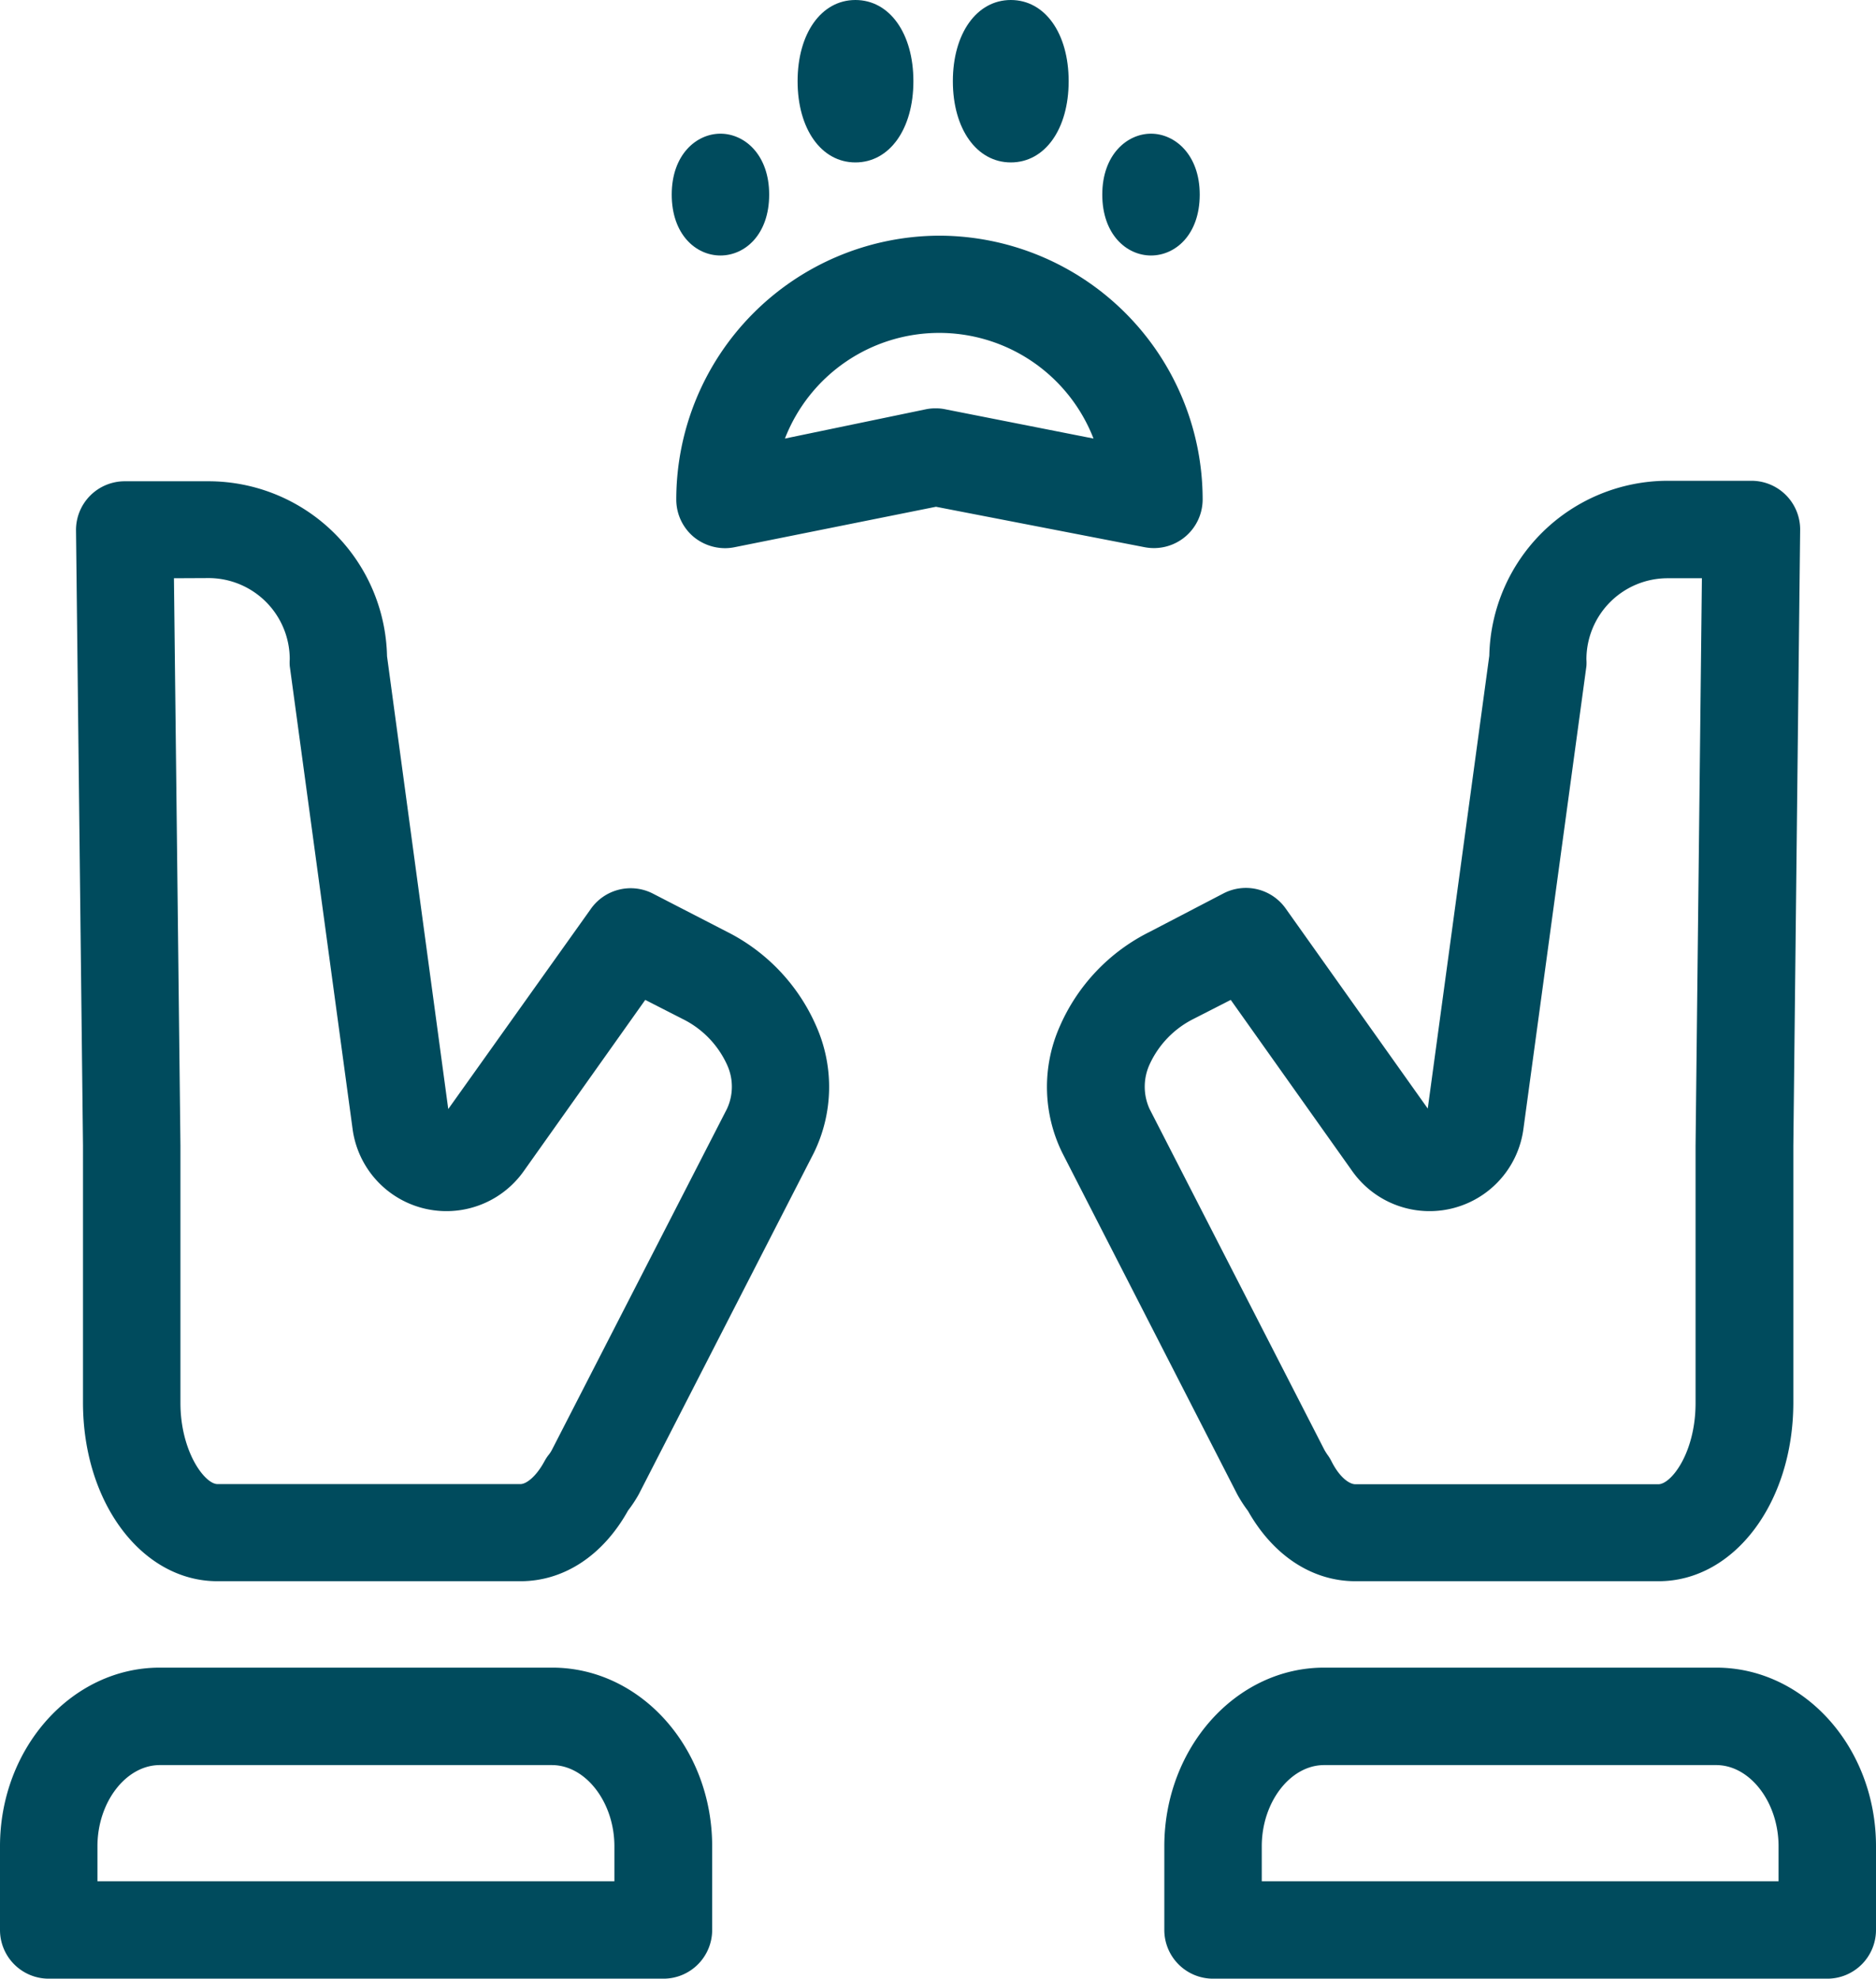 <?xml version="1.0" encoding="UTF-8"?> <svg xmlns="http://www.w3.org/2000/svg" viewBox="0 0 115.51 121.82"><defs><style>.cls-1{fill:#004b5d;}</style></defs><g id="Ebene_2" data-name="Ebene 2"><g id="Ebene_2-2" data-name="Ebene 2"><path class="cls-1" d="M40.83,121.82H3a3,3,0,0,1-3-3v-5.15c0-6.06,4.42-11,9.84-11H34c5.43,0,9.85,4.92,9.85,11v5.15A3,3,0,0,1,40.83,121.82ZM6,115.82H37.83v-2.15c0-2.7-1.76-5-3.85-5H9.84c-2.08,0-3.84,2.28-3.84,5Z"></path><path class="cls-1" d="M32.05,97.35H13.39c-4.64,0-8.28-4.82-8.28-11V70.54L4.68,32.63a3,3,0,0,1,3-3h5.15a11,11,0,0,1,11,10.77L27.6,68.28,36.35,56A3,3,0,0,1,40.17,55l4.58,2.36a11.75,11.75,0,0,1,5.51,5.82A9.23,9.23,0,0,1,50.1,71L39.33,92A8.3,8.3,0,0,1,38.67,93C37.12,95.78,34.71,97.35,32.05,97.35ZM10.71,35.6l.4,34.91V86.37c0,3,1.5,5,2.28,5H32.05c.34,0,.94-.43,1.46-1.38a3,3,0,0,1,.24-.38,1.87,1.87,0,0,0,.25-.38L44.76,68.27a3.23,3.23,0,0,0,0-2.73A5.84,5.84,0,0,0,42,62.72h0l-2.27-1.16L32.25,72.1a5.83,5.83,0,0,1-10.54-2.59L17.84,41a2.83,2.83,0,0,1,0-.41,5,5,0,0,0-5-5Z"></path><path class="cls-1" d="M112.51,121.82H74.69a3,3,0,0,1-3-3v-5.15c0-6.06,4.41-11,9.84-11h24.14c5.43,0,9.84,4.92,9.84,11v5.15A3,3,0,0,1,112.51,121.82Zm-34.82-6h31.82v-2.15c0-2.7-1.75-5-3.84-5H81.53c-2.08,0-3.84,2.28-3.84,5Z"></path><path class="cls-1" d="M102.12,97.35H83.46c-2.66,0-5.06-1.57-6.62-4.33A8.3,8.3,0,0,1,76.18,92L65.42,71a9.19,9.19,0,0,1-.17-7.8,11.72,11.72,0,0,1,5.52-5.82L75.34,55a3,3,0,0,1,3.82.93l8.75,12.32L91.7,40.37a11,11,0,0,1,11-10.77h5.14a3,3,0,0,1,3,3l-.42,37.95V86.37C110.41,92.53,106.77,97.35,102.12,97.35ZM75.78,61.56l-2.27,1.16h0a5.86,5.86,0,0,0-2.73,2.82,3.3,3.3,0,0,0,0,2.73l10.77,21a3.6,3.6,0,0,0,.24.37A3.11,3.11,0,0,1,82,90c.51,1,1.11,1.38,1.45,1.38h18.66c.79,0,2.29-1.94,2.29-5V70.54l.39-34.94h-2.11a5,5,0,0,0-5,5,2.83,2.83,0,0,1,0,.41L93.8,69.51A5.83,5.83,0,0,1,83.26,72.1Z"></path><path class="cls-1" d="M44.64,33.75a3.06,3.06,0,0,1-1.91-.68,3,3,0,0,1-1.09-2.32A16.25,16.25,0,0,1,57.76,14.51h.16A16.25,16.25,0,0,1,74.05,30.75a3,3,0,0,1-3.57,2.94L57.63,31.2l-12.4,2.49A3,3,0,0,1,44.64,33.75Zm13-8.61a2.76,2.76,0,0,1,.57.06L67.33,27a10.19,10.19,0,0,0-19,0L57,25.2A2.88,2.88,0,0,1,57.62,25.14Z"></path><path class="cls-1" d="M52.67,10c-2.1,0-3.56-2.06-3.56-5s1.46-5,3.56-5,3.57,2.05,3.57,5S54.77,10,52.67,10Zm-.15-5h0Z"></path><path class="cls-1" d="M62.24,10c-2.1,0-3.57-2.06-3.57-5s1.47-5,3.57-5S65.8,2.05,65.8,5,64.34,10,62.24,10Zm-.16-5h0Z"></path><path class="cls-1" d="M70.87,15.73c-1.5,0-3-1.29-3-3.75s1.53-3.75,3-3.75,3,1.29,3,3.75S72.38,15.73,70.87,15.73Z"></path><path class="cls-1" d="M44.36,15.73c-1.51,0-3-1.29-3-3.75s1.52-3.75,3-3.75,3,1.29,3,3.75S45.87,15.73,44.36,15.73Z"></path></g></g></svg> 